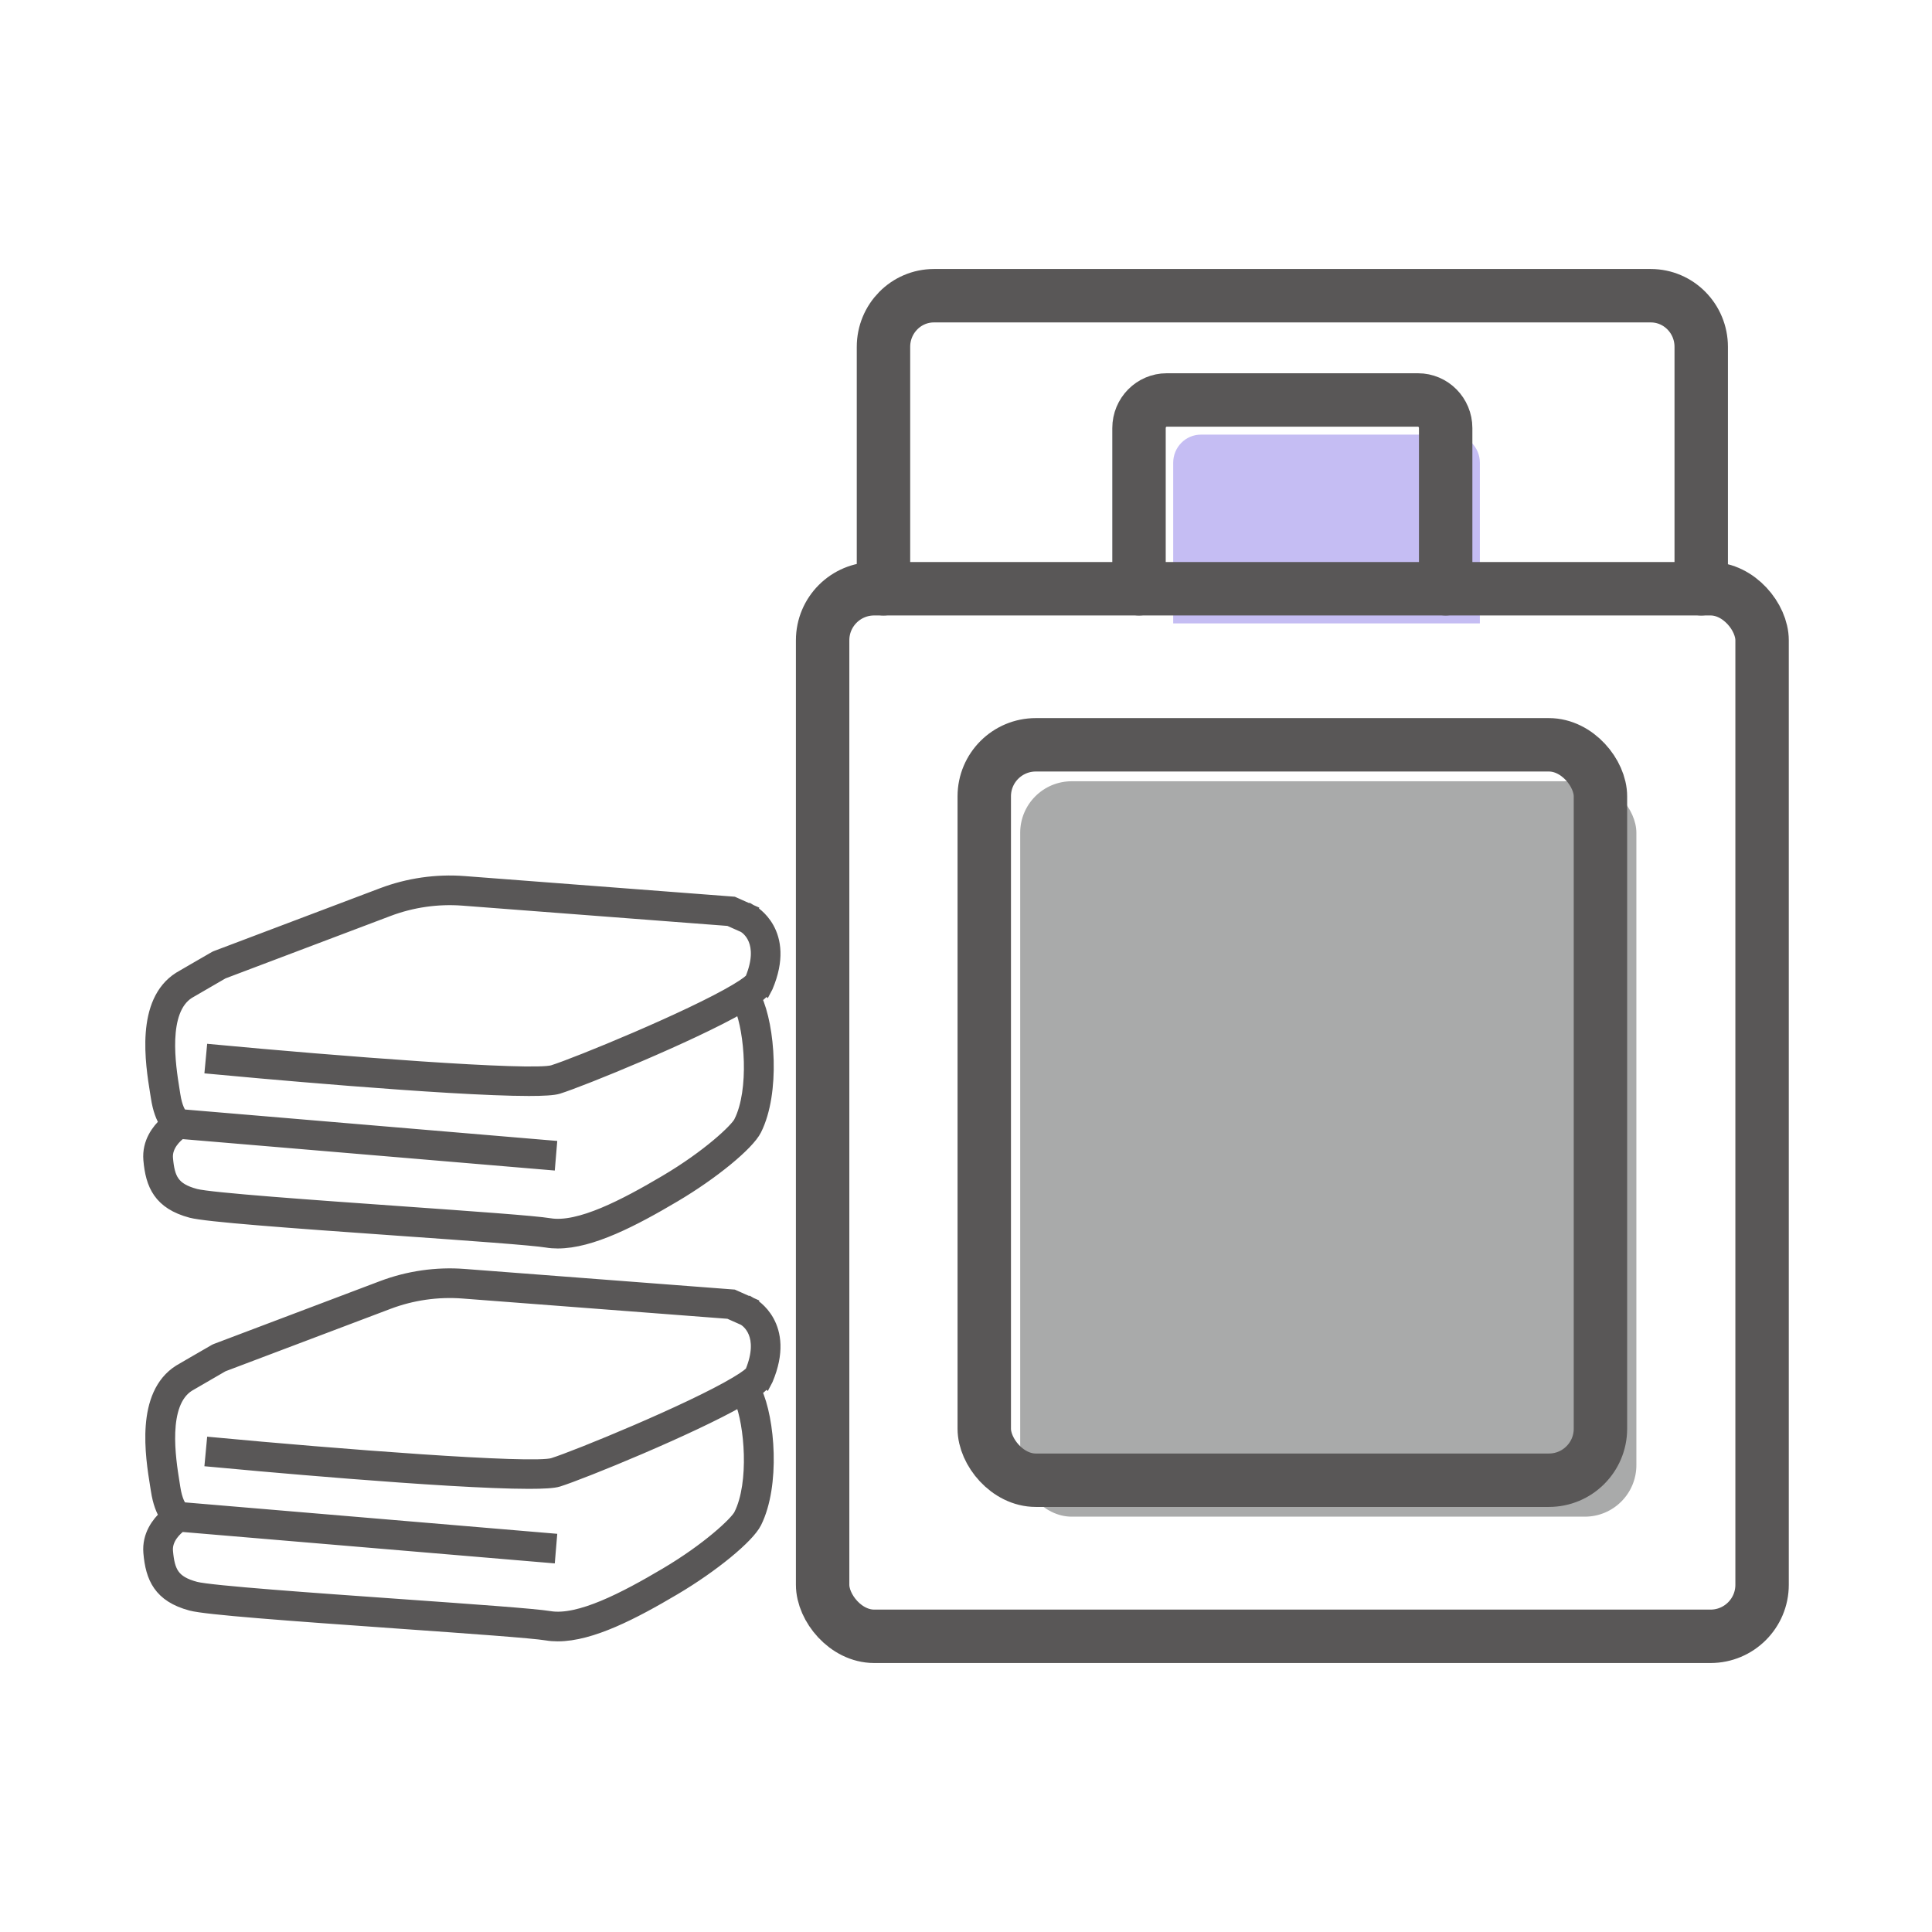<svg xmlns="http://www.w3.org/2000/svg" id="_&#x30EC;&#x30A4;&#x30E4;&#x30FC;_1" data-name="&#x30EC;&#x30A4;&#x30E4;&#x30FC;_1" viewBox="0 0 80 80"><path d="M31.73,57.183l.028-.053c.959-2.269-.608-3.132-.624-3.141l-.159.295.137-.306-.747-.333-11.15-.852c-1.143-.087-2.312.081-3.383.486l-6.886,2.604-.052.024c-.53.303-1.447.839-1.456.844l-.011.006c-1.568.99-1.159,3.534-.962,4.756.012.072.022.139.032.199.077.507.214.837.352,1.052-.318.292-.722.809-.663,1.525.089,1.043.417,1.81,1.725,2.159.634.168,3.981.415,8.641.744,2.831.2,5.504.39,6.086.487.147.025.3.036.457.036,1.389,0,3.138-.912,4.839-1.919,1.576-.932,3.05-2.14,3.355-2.752.771-1.546.554-4.269.003-5.448.273-.195.378-.321.437-.414ZM30.637,62.719c-.161.322-1.325,1.416-3.074,2.45-1.69,1-3.583,1.995-4.805,1.791-.616-.103-3.183-.284-6.154-.495-3.515-.249-7.89-.558-8.505-.722-.925-.246-1.113-.667-1.186-1.515-.043-.529.388-.909.577-1.049l15.254,1.288.061-.727-15.279-1.29c-.068-.073-.223-.293-.308-.849-.009-.062-.02-.13-.032-.204-.158-.983-.528-3.284.626-4.02.077-.045.911-.532,1.419-.823l6.859-2.594c.972-.368,2.033-.52,3.07-.441l11.023.843.615.274c.135.08.936.634.303,2.171-.037.044-.178.182-.627.447-1.876,1.122-6.605,3.06-7.579,3.365-.841.262-9.089-.387-14.091-.857l-.068.726c1.137.107,9.808.912,13.165.912.595,0,1.023-.025,1.212-.084.994-.311,5.505-2.153,7.555-3.33.403.976.627,3.412-.031,4.731Z" style="fill: #595757; stroke: #595757; stroke-width: .5px;"></path><path d="M31.73,40.915l.028-.053c.959-2.269-.608-3.132-.624-3.141l-.159.295.137-.306-.747-.333-11.15-.852c-1.143-.087-2.312.081-3.383.486l-6.886,2.604-.052.024c-.53.303-1.447.839-1.456.844l-.011.006c-1.568.99-1.159,3.534-.962,4.756.012.072.022.139.032.199.077.507.214.837.352,1.052-.318.292-.722.809-.663,1.525.089,1.043.417,1.81,1.725,2.159.634.168,3.981.415,8.641.744,2.831.2,5.504.39,6.086.487.147.025.3.036.457.036,1.389,0,3.138-.912,4.839-1.919,1.576-.932,3.05-2.14,3.355-2.752.771-1.546.554-4.269.003-5.448.273-.195.378-.321.437-.414ZM30.637,46.451c-.161.322-1.325,1.416-3.074,2.45-1.69,1-3.583,1.995-4.805,1.791-.616-.103-3.183-.284-6.154-.495-3.515-.249-7.89-.558-8.505-.722-.925-.246-1.113-.667-1.186-1.515-.043-.529.388-.909.577-1.049l15.254,1.288.061-.727-15.279-1.29c-.068-.073-.223-.293-.308-.849-.009-.062-.02-.13-.032-.204-.158-.983-.528-3.284.626-4.02.077-.045.911-.532,1.419-.823l6.859-2.594c.972-.368,2.033-.52,3.07-.441l11.023.843.615.274c.135.08.936.634.303,2.171-.037.044-.178.182-.627.447-1.876,1.122-6.605,3.06-7.579,3.365-.841.262-9.089-.387-14.091-.857l-.068.726c1.137.107,9.808.912,13.165.912.595,0,1.023-.025,1.212-.084.994-.311,5.505-2.153,7.555-3.33.403.976.627,3.412-.031,4.731Z" style="fill: #595757; stroke: #595757; stroke-width: .5px;"></path><g><rect x="42.244" y="32.35" width="25.515" height="30.452" rx="2.134" ry="2.134" style="fill: #a9aaaa;"></rect><path d="M60.131,17.997h-10.404c-.634,0-1.147.521-1.147,1.163v6.654h12.698v-6.654c0-.642-.514-1.163-1.147-1.163Z" style="fill: #c5bdf3;"></path><rect x="34.063" y="24.379" width="38.901" height="43.377" rx="2.134" ry="2.134" style="fill: none; stroke: #595757; stroke-linecap: round; stroke-linejoin: round; stroke-width: 2.212px;"></rect><rect x="40.756" y="30.841" width="25.515" height="30.452" rx="2.134" ry="2.134" style="fill: none; stroke: #595757; stroke-linecap: round; stroke-linejoin: round; stroke-width: 2.212px;"></rect><path d="M47.164,24.379v-6.654c0-.642.514-1.163,1.147-1.163h10.404c.634,0,1.147.521,1.147,1.163v6.654" style="fill: none; stroke: #595757; stroke-linecap: round; stroke-linejoin: round; stroke-width: 2.212px;"></path><path d="M36.583,24.379v-10.016c0-1.17.935-2.118,2.089-2.118h29.683c1.154,0,2.089.948,2.089,2.118v10.016" style="fill: none; stroke: #595757; stroke-linecap: round; stroke-linejoin: round; stroke-width: 2.212px;"></path></g></svg>